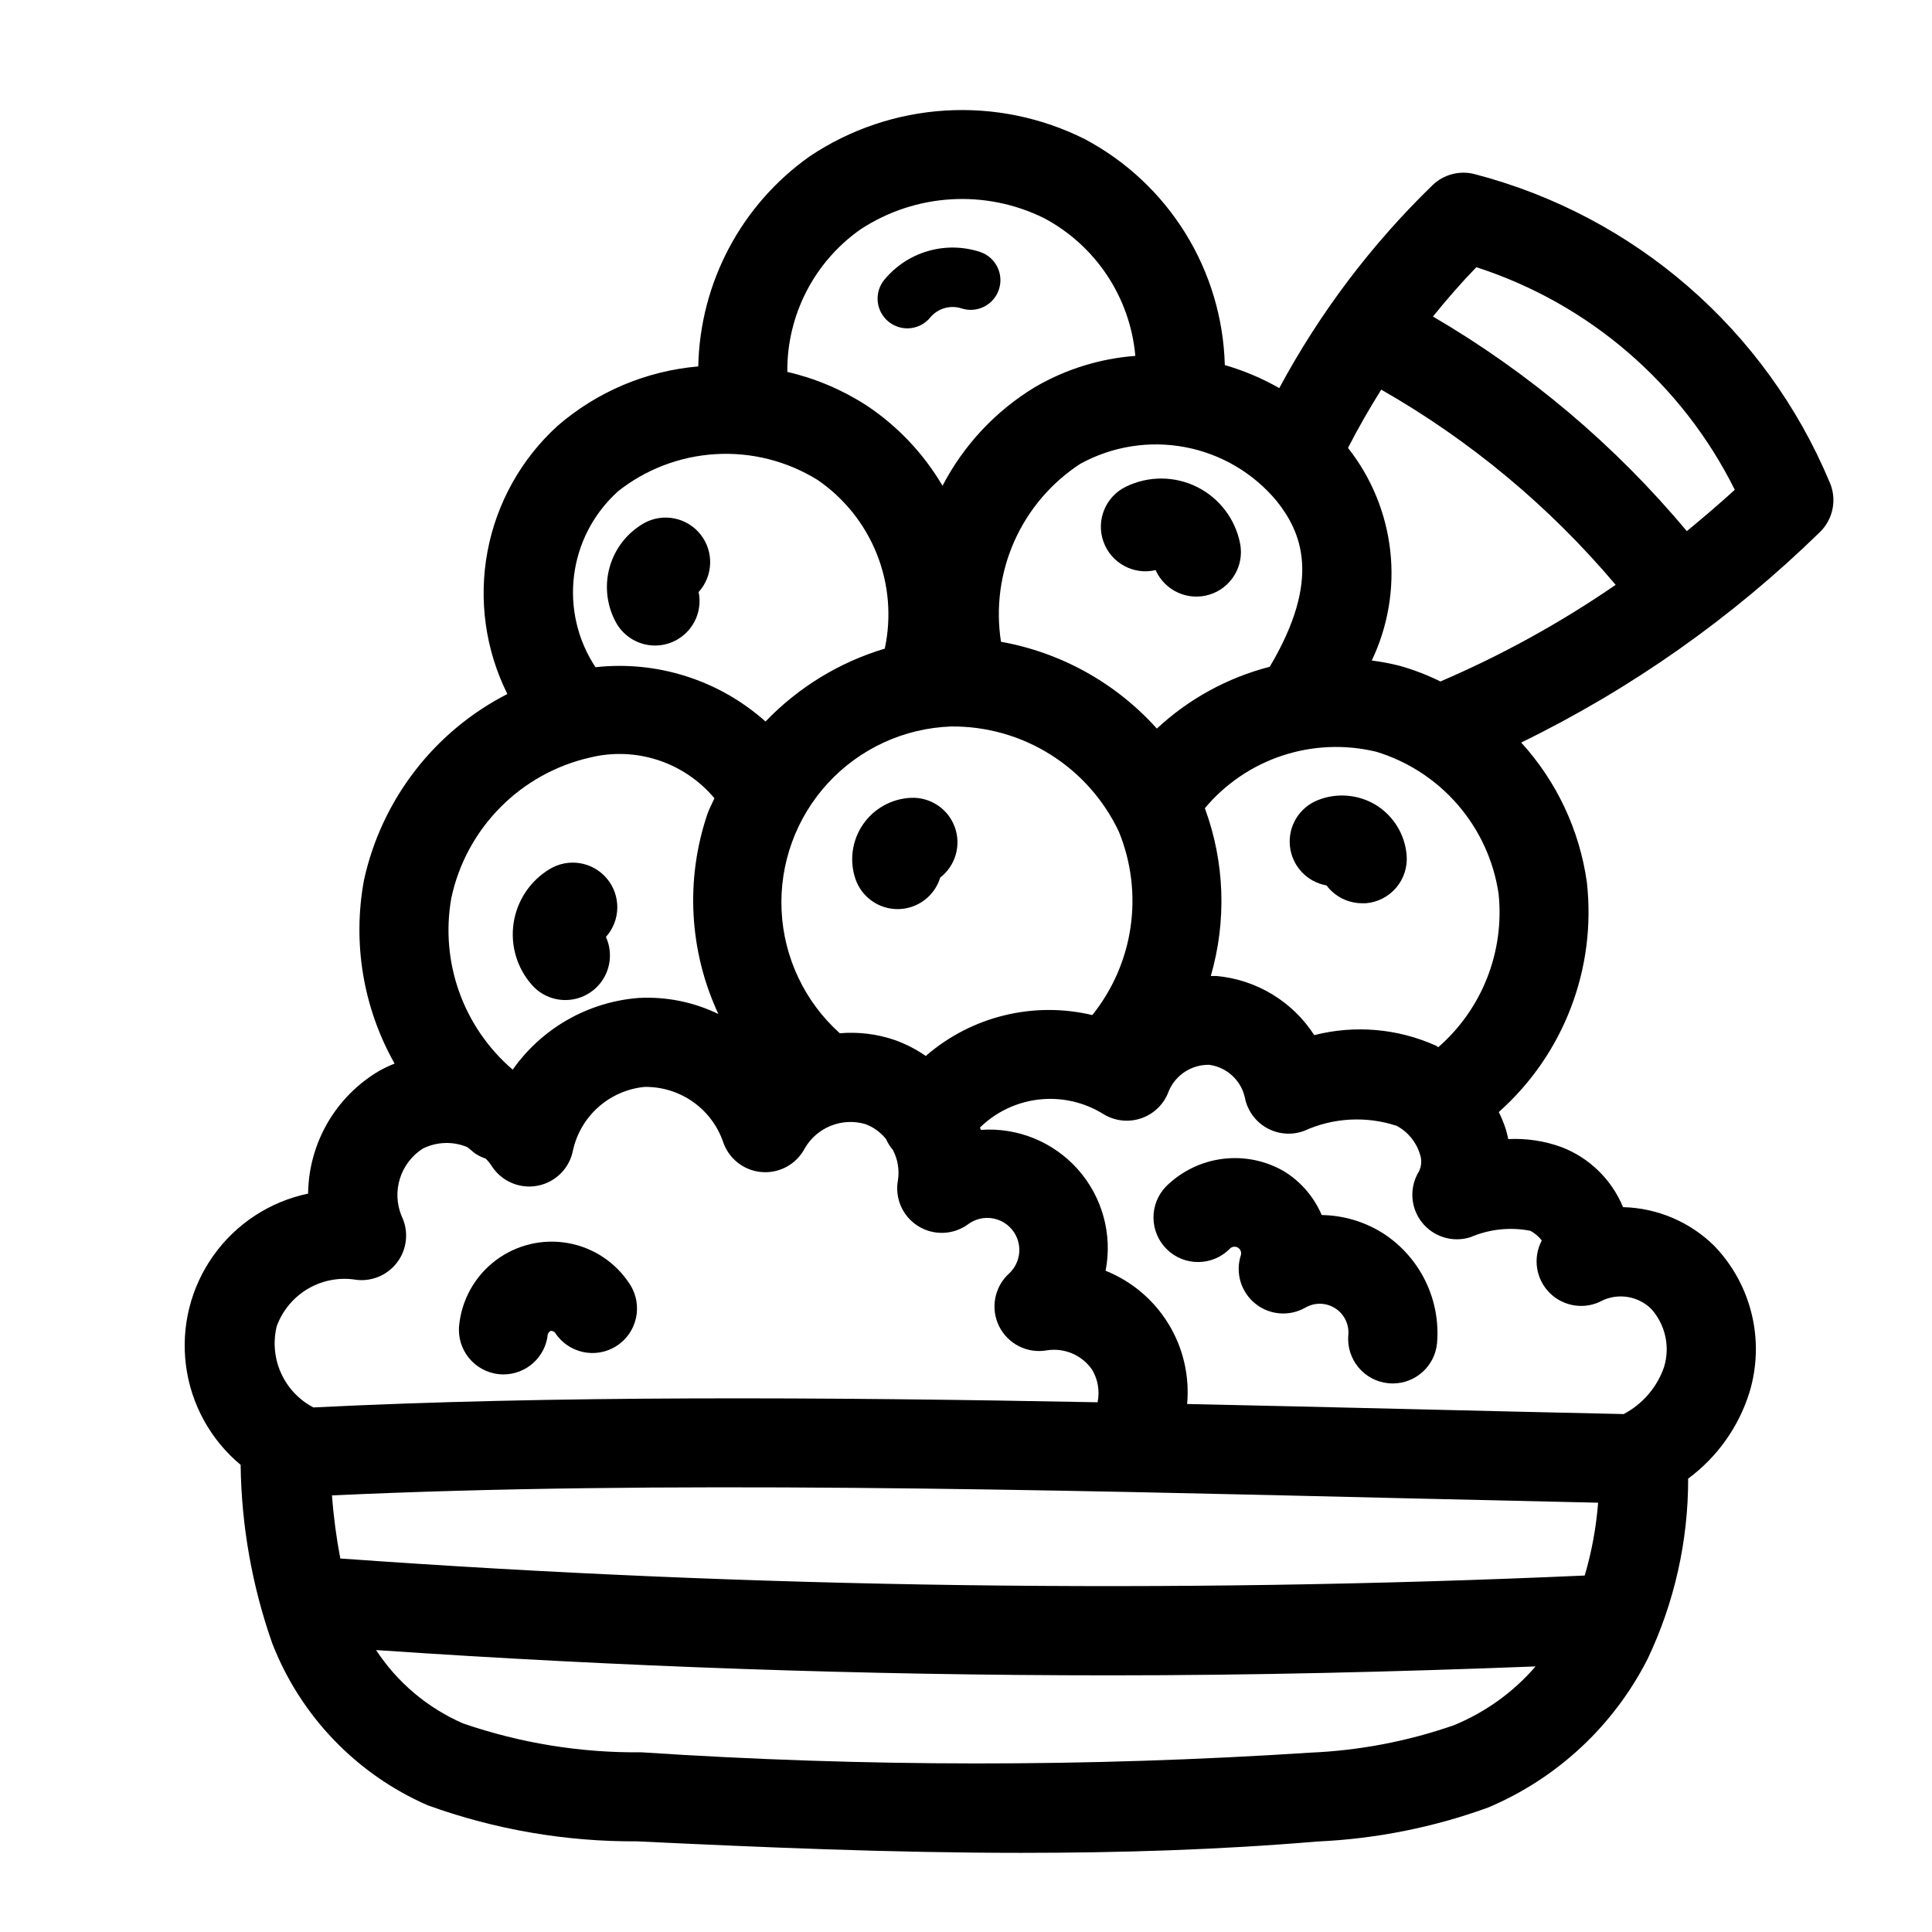 <?xml version="1.0" encoding="UTF-8"?>
<!-- Uploaded to: SVG Repo, www.svgrepo.com, Generator: SVG Repo Mixer Tools -->
<svg fill="#000000" width="800px" height="800px" version="1.1" viewBox="144 144 512 512" xmlns="http://www.w3.org/2000/svg">
 <g>
  <path d="m628.89 271.84c-16.891-40.473-51.746-70.711-94.199-81.723-3.93-0.98-8.09 0.121-11.02 2.922-16.234 15.742-29.945 33.895-40.652 53.812-4.551-2.598-9.395-4.644-14.43-6.102-0.328-12.352-3.926-24.395-10.426-34.906-6.5-10.508-15.668-19.105-26.57-24.918-11.469-5.781-24.266-8.41-37.086-7.625-12.816 0.785-25.195 4.961-35.871 12.094-18.16 12.812-29.145 33.492-29.586 55.711-13.777 1.184-26.824 6.695-37.281 15.746-9.652 8.781-16.176 20.473-18.578 33.301-2.402 12.824-0.555 26.086 5.266 37.766-19.422 9.945-33.367 28.066-38.012 49.391-3.066 16.637-0.188 33.824 8.129 48.555-1.398 0.551-2.762 1.195-4.074 1.926-11.547 6.793-18.695 19.133-18.848 32.527-10.145 2.125-19.113 7.996-25.117 16.449-6 8.449-8.59 18.855-7.246 29.133 1.34 10.277 6.512 19.672 14.48 26.301 0.203 16.09 3.023 32.043 8.352 47.23 7.457 19.242 22.285 34.711 41.191 42.98 17.793 6.438 36.582 9.676 55.5 9.566 32.992 1.574 67.195 3.047 101.79 3.047 26.078 0 52.371-0.789 78.539-3.008 15.43-0.688 30.664-3.719 45.184-8.984 18.332-7.723 33.332-21.695 42.328-39.438 7.09-14.914 10.754-31.23 10.723-47.742 7.695-5.699 13.383-13.691 16.238-22.832 2.047-6.723 2.262-13.875 0.617-20.711-1.641-6.832-5.082-13.105-9.961-18.168-6.457-6.352-15.094-10.012-24.148-10.234-3.012-7.301-8.887-13.047-16.258-15.891-4.531-1.66-9.352-2.387-14.168-2.144-0.172-0.891-0.402-1.785-0.66-2.684h-0.004c-0.508-1.535-1.121-3.035-1.84-4.484 17.219-15.309 25.922-38.031 23.34-60.922-1.945-13.805-8.008-26.699-17.398-37 29.176-14.227 55.879-33.039 79.102-55.719 3.562-3.418 4.625-8.695 2.66-13.223zm-114 48.594c-2.422-0.609-4.883-1.074-7.359-1.387 4.316-9.043 6.016-19.113 4.902-29.074-1.113-9.961-4.992-19.406-11.199-27.273 2.738-5.328 5.691-10.461 8.809-15.445 23.586 13.461 44.613 30.977 62.125 51.734-14.602 10.043-30.16 18.621-46.445 25.609-3.473-1.723-7.102-3.117-10.832-4.164zm-125.56 103.4c-2.598-1.801-5.426-3.242-8.406-4.285-4.621-1.551-9.512-2.137-14.367-1.723-9.277-8.328-14.832-20.027-15.426-32.48-0.59-12.453 3.828-24.625 12.27-33.797 8.445-9.176 20.207-14.586 32.668-15.023 9.297-0.09 18.43 2.492 26.305 7.434 7.879 4.941 14.172 12.039 18.141 20.449 3.266 7.992 4.336 16.711 3.102 25.254-1.238 8.547-4.738 16.602-10.141 23.34-15.594-3.703-32.02 0.328-44.129 10.832zm61.246-86.75c-10.82-12.059-25.359-20.156-41.305-23.004-1.41-9.047-0.18-18.309 3.547-26.672 3.727-8.363 9.785-15.477 17.453-20.48 8.473-4.66 18.305-6.227 27.805-4.426 9.5 1.797 18.078 6.848 24.262 14.281 6.512 8.195 12.012 20.594-1.844 43.918-11.184 2.883-21.469 8.512-29.918 16.383zm-78.516-132.31c14.539-9.539 33.043-10.668 48.633-2.961 13.715 7.293 22.812 21.027 24.18 36.504-9.363 0.703-18.445 3.523-26.559 8.25-10.43 6.301-18.918 15.359-24.535 26.172-5.016-8.547-11.918-15.84-20.176-21.316-6.422-4.144-13.512-7.144-20.957-8.863-0.141-15.023 7.121-29.152 19.414-37.785zm-64.551 69.645c7.434-5.969 16.535-9.484 26.051-10.062 9.516-0.582 18.977 1.801 27.082 6.816 7.078 4.844 12.551 11.684 15.727 19.648 3.176 7.961 3.906 16.691 2.106 25.074-12.027 3.602-22.918 10.258-31.605 19.316-12.301-10.969-28.68-16.199-45.059-14.391-4.723-7.144-6.742-15.738-5.691-24.238 1.047-8.5 5.09-16.348 11.406-22.133zm-43.887 107.48c1.953-9.047 6.449-17.344 12.957-23.926 6.508-6.578 14.758-11.164 23.781-13.215 5.953-1.465 12.203-1.227 18.031 0.68s11.004 5.41 14.945 10.113c-0.605 1.379-1.34 2.691-1.844 4.109-5.91 17.398-4.875 36.406 2.883 53.062-6.562-3.18-13.82-4.644-21.098-4.258-13.41 1.035-25.66 8.004-33.402 19.004-13.125-11.23-19.309-28.574-16.254-45.57zm-46.305 113.63c1.473-4.086 4.297-7.547 8-9.816 3.707-2.266 8.07-3.203 12.379-2.656 4.379 0.801 8.836-0.93 11.527-4.477s3.16-8.305 1.211-12.305c-1.316-3.164-1.473-6.695-0.445-9.965 1.023-3.269 3.172-6.074 6.059-7.922 3.691-1.84 8.004-1.98 11.809-0.383 0.746 0.559 1.402 1.227 2.172 1.754 0.836 0.543 1.738 0.977 2.684 1.289 0.594 0.586 1.121 1.23 1.574 1.93 2.609 4.094 7.453 6.172 12.215 5.246 4.762-0.926 8.473-4.672 9.355-9.441 0.992-4.418 3.352-8.414 6.746-11.418 3.391-3.004 7.641-4.863 12.148-5.316 4.527-0.09 8.973 1.25 12.703 3.82 3.731 2.57 6.562 6.25 8.094 10.512 1.434 4.562 5.473 7.809 10.234 8.223 4.762 0.418 9.305-2.074 11.508-6.316 3.234-5.551 9.832-8.188 16.004-6.398 2.168 0.793 4.074 2.168 5.512 3.973 0.461 1.043 1.07 2.008 1.809 2.875 1.301 2.461 1.773 5.277 1.348 8.031-0.883 4.766 1.238 9.59 5.352 12.16 4.113 2.57 9.383 2.363 13.281-0.52 3.633-2.672 8.727-2.039 11.594 1.441 2.871 3.481 2.523 8.598-0.793 11.656-3.894 3.555-4.961 9.254-2.617 13.977 2.348 4.719 7.535 7.312 12.715 6.359 4.621-0.703 9.242 1.281 11.91 5.117 1.559 2.598 2.078 5.691 1.465 8.656-72.918-1.395-144.61-1.777-207.82 1.371-3.781-1.98-6.793-5.168-8.555-9.059-1.762-3.887-2.176-8.25-1.176-12.398zm350.2 46.703c-0.508 6.539-1.695 13.008-3.551 19.301-109.92 4.891-220.04 3.383-329.78-4.516-1.055-5.527-1.793-11.105-2.207-16.715 85.688-4.031 187.31-1.574 285.75 0.789 16.652 0.375 33.285 0.77 49.785 1.141zm-38.18 58.961c-12.293 4.281-25.148 6.734-38.156 7.281-59.008 3.84-118.2 3.809-177.21-0.094-16.066 0.168-32.039-2.418-47.23-7.644-9.426-4.094-17.445-10.855-23.074-19.449 64.551 4.402 129.54 6.699 194.5 6.699 37.66 0 75.281-0.914 112.78-2.363-5.887 6.812-13.293 12.145-21.617 15.57zm20.23-131.02c1.176 0.637 2.207 1.512 3.023 2.566-2.453 4.621-1.57 10.305 2.164 13.969 3.734 3.66 9.434 4.43 14.004 1.887 4.348-1.969 9.461-1.055 12.855 2.301 3.742 4.18 5.023 10.016 3.379 15.379-1.852 5.367-5.68 9.824-10.699 12.469-18.551-0.41-37.223-0.844-56.008-1.301-19.812-0.48-39.754-0.938-59.688-1.371v0.004c0.684-7.426-1.051-14.875-4.945-21.238-3.891-6.363-9.734-11.297-16.656-14.074 1.867-9.594-0.84-19.508-7.316-26.828-6.481-7.316-15.996-11.199-25.746-10.508-0.07-0.211-0.164-0.41-0.234-0.613v-0.004c4.266-4.176 9.809-6.797 15.746-7.441 5.934-0.648 11.91 0.719 16.977 3.879 3.039 1.867 6.758 2.262 10.121 1.074s6.008-3.832 7.199-7.191c1.812-4.277 6.043-7.027 10.688-6.945 4.621 0.613 8.383 4.019 9.449 8.559 0.625 3.438 2.742 6.422 5.781 8.145 3.039 1.727 6.688 2.019 9.961 0.797 7.711-3.5 16.453-3.977 24.5-1.336 2.961 1.578 5.18 4.266 6.16 7.477 0.551 1.496 0.465 3.152-0.234 4.582-2.602 4.211-2.301 9.598 0.75 13.492 3.055 3.894 8.215 5.473 12.922 3.953 4.996-2.137 10.516-2.723 15.848-1.68zm-24.402-48.656c-0.234-0.117-0.434-0.301-0.66-0.418-10.117-4.543-21.473-5.519-32.215-2.777-5.769-8.938-15.332-14.719-25.93-15.672h-1.488c4.238-14.613 3.688-30.195-1.574-44.469 5.43-6.481 12.559-11.316 20.586-13.957 8.031-2.644 16.637-2.988 24.852-1 8.406 2.559 15.91 7.453 21.645 14.109 5.738 6.656 9.465 14.805 10.758 23.492 1.617 15.355-4.344 30.539-15.973 40.691zm65.855-136.76c-18.961-22.711-41.727-41.949-67.273-56.871 3.66-4.535 7.469-8.926 11.5-13.074 29.844 9.641 54.531 30.91 68.488 58.992-4.234 3.859-8.469 7.457-12.715 10.953z"/>
  <path d="m276.25 508.17c0.402 0.039 0.789 0.062 1.188 0.062 6.062-0.012 11.133-4.609 11.73-10.641 0.133-0.395 0.418-0.715 0.789-0.898 0.418-0.023 0.828 0.141 1.117 0.449 3.523 5.484 10.832 7.074 16.316 3.551 5.488-3.527 7.078-10.832 3.551-16.32-3.711-5.777-9.66-9.746-16.422-10.945-6.758-1.203-13.715 0.469-19.188 4.609-5.477 4.144-8.973 10.383-9.652 17.215-0.648 6.484 4.086 12.27 10.57 12.918z"/>
  <path d="m510.54 470.85c-4.875-3.09-10.504-4.766-16.273-4.852-2.039-4.781-5.508-8.816-9.926-11.555-4.922-2.875-10.656-4.043-16.309-3.332-5.656 0.711-10.918 3.266-14.977 7.269-2.191 2.234-3.406 5.25-3.371 8.383 0.031 3.133 1.305 6.125 3.543 8.316 4.656 4.566 12.133 4.488 16.699-0.168 0.57-0.574 1.457-0.684 2.148-0.266 0.688 0.422 1.004 1.258 0.758 2.027-1.492 4.641 0.023 9.719 3.812 12.789 3.789 3.066 9.07 3.488 13.301 1.066 2.453-1.418 5.496-1.352 7.887 0.176 2.391 1.523 3.734 4.25 3.488 7.074-0.578 6.496 4.219 12.23 10.711 12.809 0.363 0 0.707 0.047 1.062 0.047h0.004c6.109-0.008 11.207-4.68 11.742-10.77 0.465-5.68-0.621-11.375-3.141-16.484s-6.375-9.441-11.16-12.531z"/>
  <path d="m317.56 315.07c2.141 0.012 4.242-0.566 6.078-1.668 4.309-2.574 6.519-7.59 5.508-12.508 3.867-4.273 4.086-10.707 0.52-15.234-3.566-4.523-9.875-5.812-14.93-3.055-4.523 2.559-7.84 6.816-9.211 11.828-1.367 5.012-0.68 10.363 1.91 14.867 2.125 3.57 5.969 5.762 10.125 5.769z"/>
  <path d="m385.43 355.43c-5.109 0.219-9.82 2.828-12.719 7.039-2.902 4.215-3.652 9.547-2.031 14.398 1.633 4.867 6.223 8.125 11.355 8.055 5.137-0.07 9.637-3.449 11.133-8.363 4.062-3.148 5.621-8.566 3.852-13.391-1.766-4.828-6.453-7.957-11.59-7.738z"/>
  <path d="m508.69 357.37c-4.672-2.863-10.422-3.348-15.508-1.305-4.891 1.965-7.887 6.938-7.336 12.18 0.547 5.246 4.504 9.492 9.699 10.402 2.227 2.973 5.727 4.723 9.445 4.723h0.984c3.121-0.254 6.012-1.742 8.039-4.129 2.023-2.391 3.016-5.484 2.762-8.605-0.445-5.453-3.441-10.375-8.086-13.266z"/>
  <path d="m461.23 273.05c-5.93-2.949-12.891-2.977-18.844-0.078-5.414 2.629-7.981 8.91-5.961 14.578 2.016 5.668 7.977 8.914 13.832 7.535 2.43 5.481 8.582 8.266 14.309 6.484 5.723-1.785 9.199-7.578 8.086-13.469-1.262-6.519-5.484-12.078-11.422-15.051z"/>
  <path d="m384.43 231.02c2.402 0.004 4.676-1.09 6.172-2.969 1.988-2.324 5.16-3.25 8.086-2.363 4.113 1.414 8.594-0.773 10.004-4.887 1.414-4.113-0.773-8.594-4.887-10.008-4.508-1.492-9.359-1.578-13.918-0.25-4.559 1.328-8.605 4.012-11.602 7.691-1.883 2.363-2.246 5.594-0.938 8.316 1.309 2.723 4.062 4.457 7.082 4.461z"/>
  <path d="m293.84 409.02c4.019-0.004 7.762-2.047 9.93-5.43 2.172-3.383 2.473-7.637 0.801-11.289 3.918-4.363 4.039-10.941 0.285-15.445-3.754-4.508-10.242-5.574-15.242-2.512-5.125 3.109-8.605 8.336-9.5 14.266s0.891 11.949 4.871 16.434c2.246 2.535 5.469 3.984 8.855 3.977z"/>
 </g>
</svg>